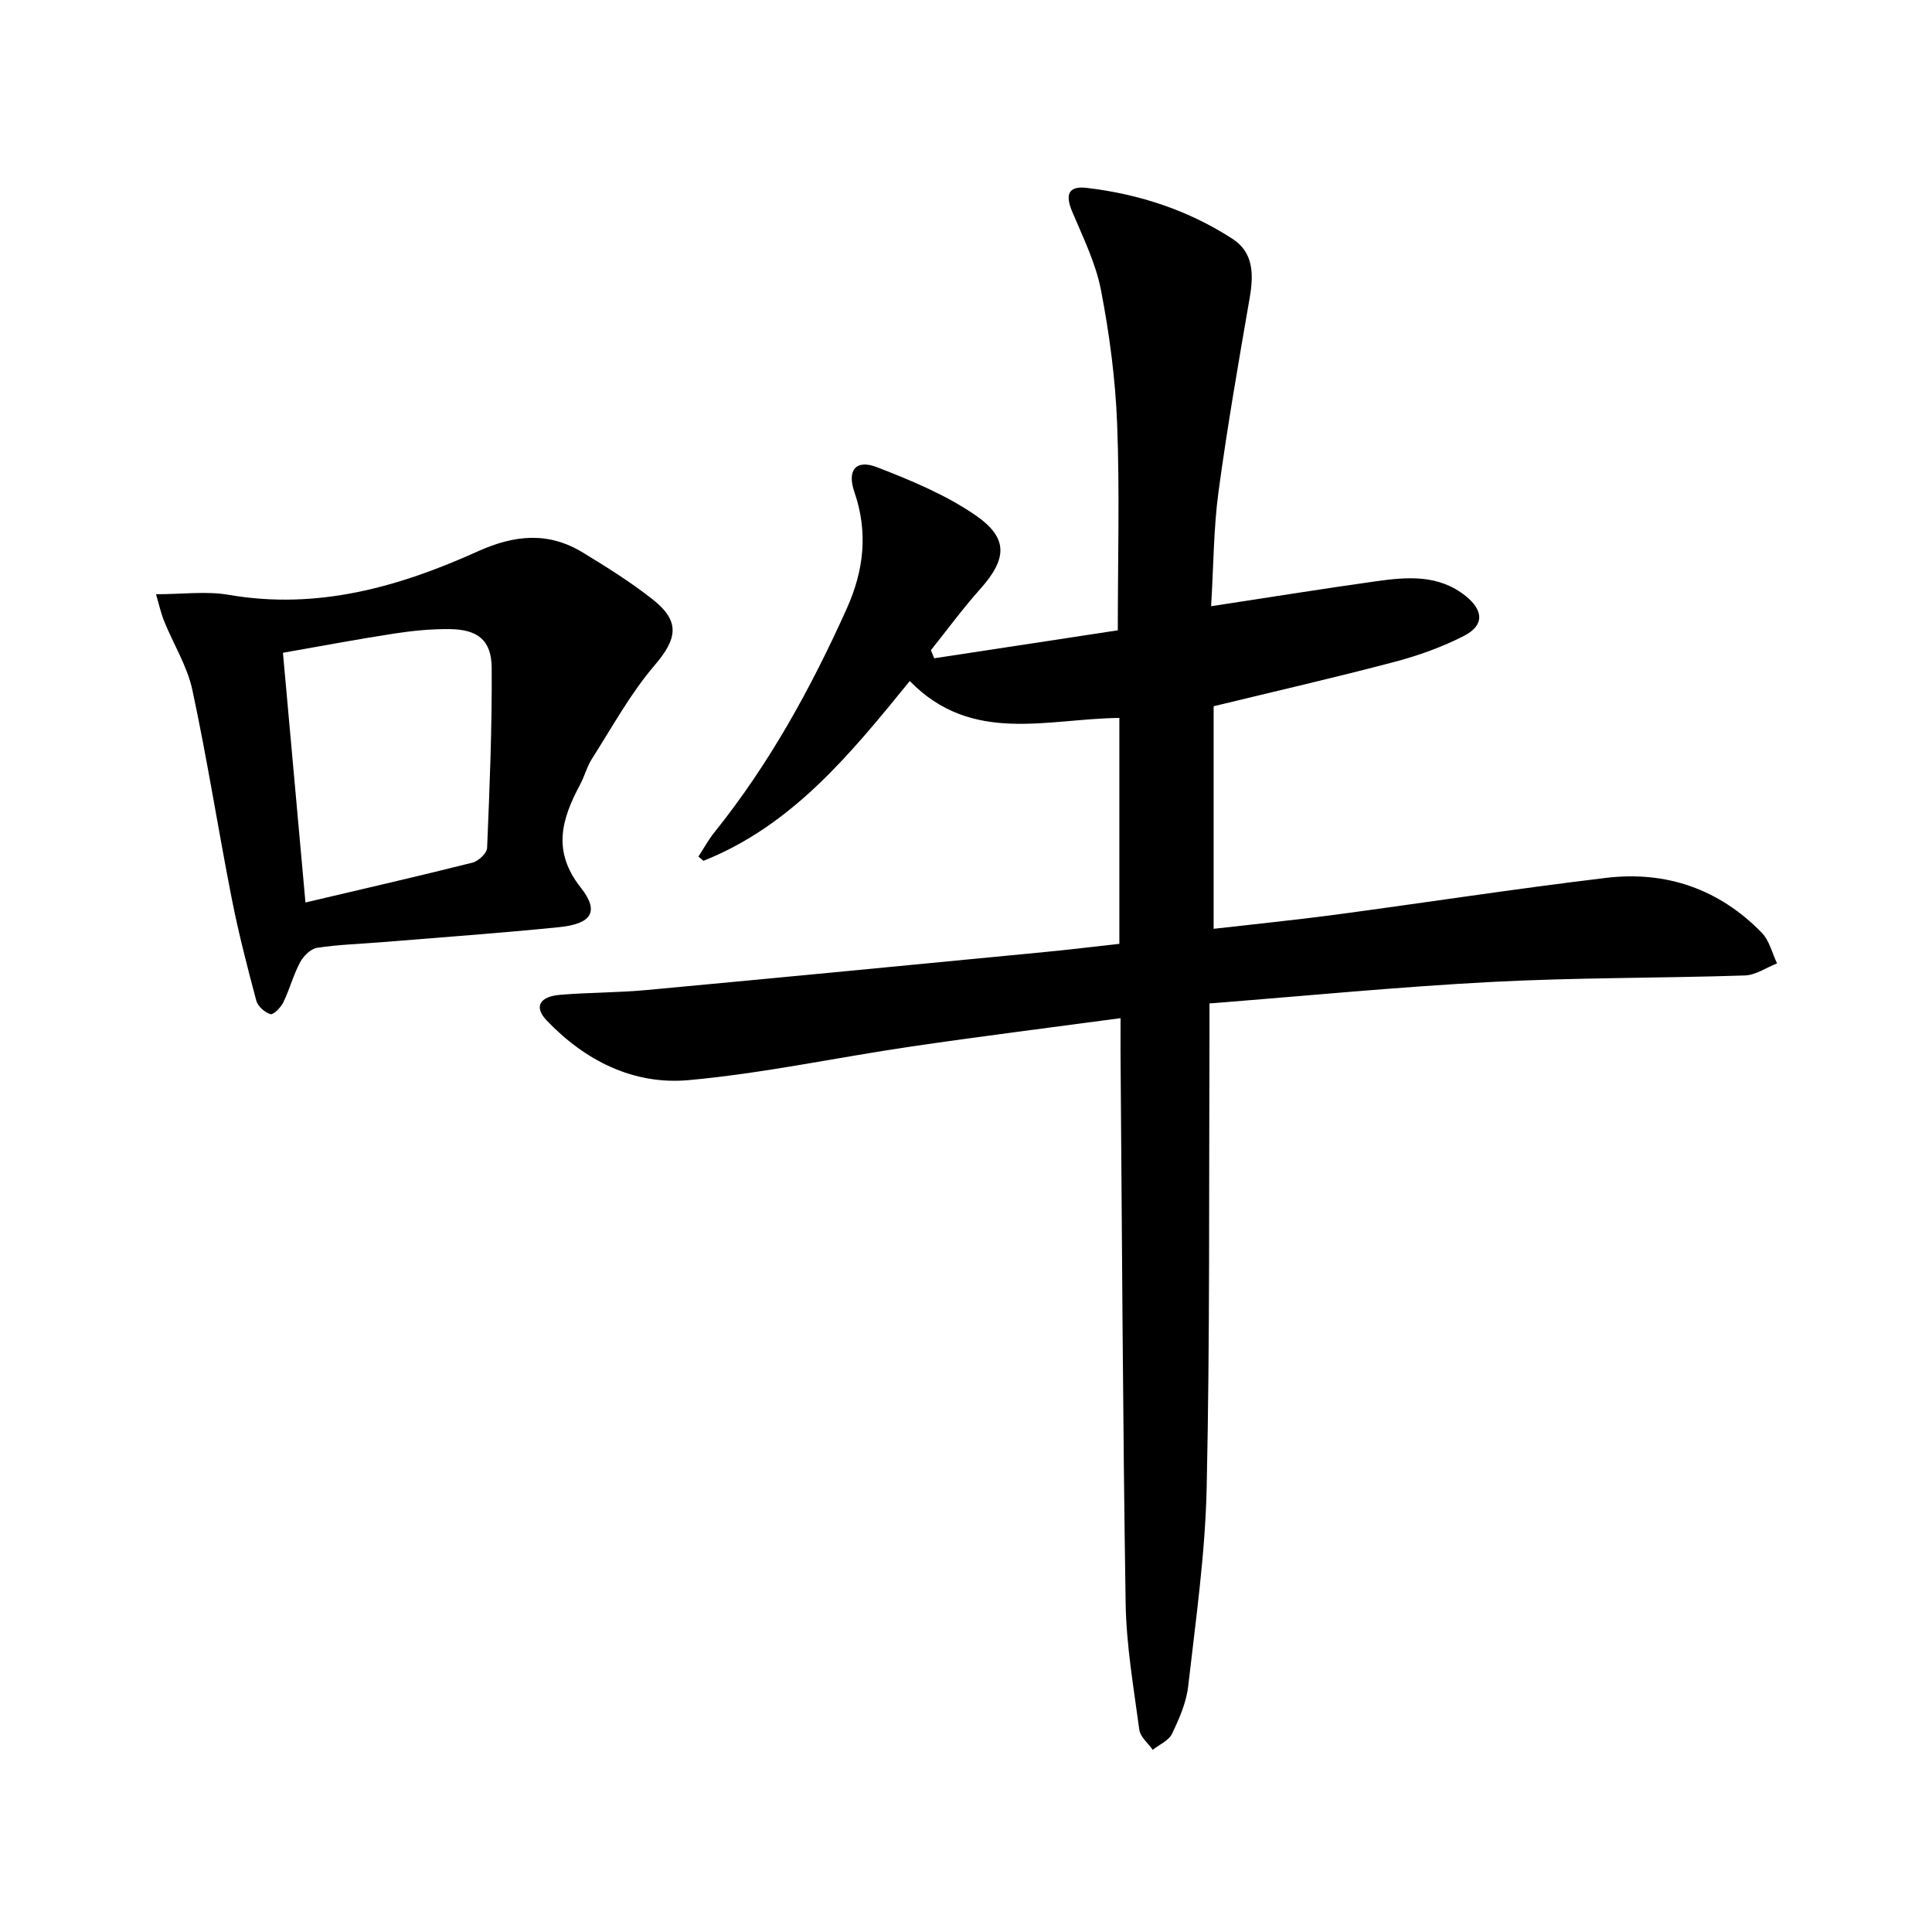 <svg enable-background="new 0 0 400 400" viewBox="0 0 400 400" xmlns="http://www.w3.org/2000/svg"><path d="m232 210.8c-14.94 2.01-29.1 3.78-43.2 5.85-15.43 2.26-30.75 5.58-46.25 6.98-11.37 1.03-21.42-4.02-29.38-12.37-2.66-2.79-1.49-4.95 2.84-5.3 5.96-.49 11.97-.43 17.92-.99 27.46-2.55 54.91-5.21 82.36-7.86 5.1-.49 10.18-1.12 15.46-1.7 0-15.79 0-31.21 0-46.77-14.92.14-30.55 5.56-43.39-7.64-12.19 14.98-24.29 29.9-42.72 37.22-.35-.29-.69-.59-1.04-.88 1.11-1.7 2.09-3.51 3.36-5.08 11.33-14.11 19.95-29.8 27.35-46.25 3.57-7.95 4.45-15.84 1.57-24.18-1.55-4.5.34-6.79 4.69-5.1 7.04 2.73 14.21 5.69 20.37 9.93 6.92 4.76 6.55 9.06 1.02 15.27-3.61 4.05-6.84 8.44-10.23 12.69.23.56.46 1.11.69 1.67 12.76-1.94 25.52-3.89 38.01-5.79 0-14.88.4-28.86-.14-42.8-.36-9.25-1.59-18.53-3.34-27.62-1.08-5.61-3.73-10.94-5.97-16.28-1.43-3.41-.9-5.36 3.02-4.9 10.85 1.28 21.08 4.63 30.25 10.6 4.3 2.8 4.31 7.38 3.49 12.13-2.32 13.39-4.65 26.78-6.47 40.24-1.01 7.52-1.01 15.17-1.52 23.64 11.9-1.81 22.99-3.6 34.11-5.16 6.47-.91 12.99-1.46 18.61 3.06 3.71 2.99 3.84 6.08-.35 8.23-4.53 2.32-9.45 4.09-14.38 5.39-12.31 3.25-24.72 6.09-37.47 9.19v46.08c8.42-.97 16.75-1.8 25.04-2.9 18.76-2.51 37.47-5.4 56.25-7.65 12.4-1.48 23.4 2.32 32.2 11.37 1.57 1.61 2.13 4.2 3.16 6.34-2.23.87-4.43 2.43-6.68 2.5-17.47.57-34.96.42-52.41 1.34-19.36 1.01-38.68 2.91-58.42 4.45 0 2.85.01 4.82 0 6.79-.13 31.15.1 62.31-.58 93.45-.3 13.74-2.27 27.45-3.83 41.14-.38 3.37-1.86 6.72-3.35 9.83-.68 1.42-2.62 2.23-3.99 3.32-.96-1.38-2.58-2.67-2.78-4.16-1.17-8.71-2.69-17.46-2.83-26.22-.59-38.12-.75-76.26-1.06-114.39 0-1.97.01-3.95.01-6.71z"/><path d="m32.3 123.03c5.54 0 10.42-.68 15.04.12 18.34 3.18 35.25-1.62 51.57-8.99 7.62-3.44 14.62-4.12 21.76.24 4.96 3.02 9.92 6.12 14.47 9.71 5.79 4.57 5.05 8.18.39 13.63-5.01 5.85-8.77 12.78-12.95 19.32-1.06 1.66-1.56 3.67-2.5 5.42-3.8 7.13-5.81 13.74.17 21.3 3.93 4.98 2.21 7.51-4.5 8.18-12.22 1.24-24.49 2.1-36.73 3.11-4.47.37-8.97.49-13.39 1.17-1.33.21-2.83 1.72-3.52 3.03-1.39 2.62-2.15 5.57-3.45 8.25-.52 1.07-2.05 2.63-2.67 2.45-1.18-.35-2.62-1.64-2.93-2.81-1.88-7.04-3.71-14.12-5.11-21.27-2.81-14.32-5.06-28.76-8.12-43.03-1.06-4.92-3.89-9.45-5.82-14.19-.66-1.61-1.03-3.32-1.71-5.64zm30.94 63.82c12-2.83 23.32-5.42 34.58-8.25 1.23-.31 2.98-1.95 3.03-3.03.52-12.42 1.03-24.86.95-37.29-.04-5.72-2.87-7.97-8.7-8.03-3.8-.04-7.64.33-11.41.91-7.8 1.2-15.55 2.67-23.11 3.99 1.57 17.47 3.07 34.13 4.66 51.7z"/></svg>
